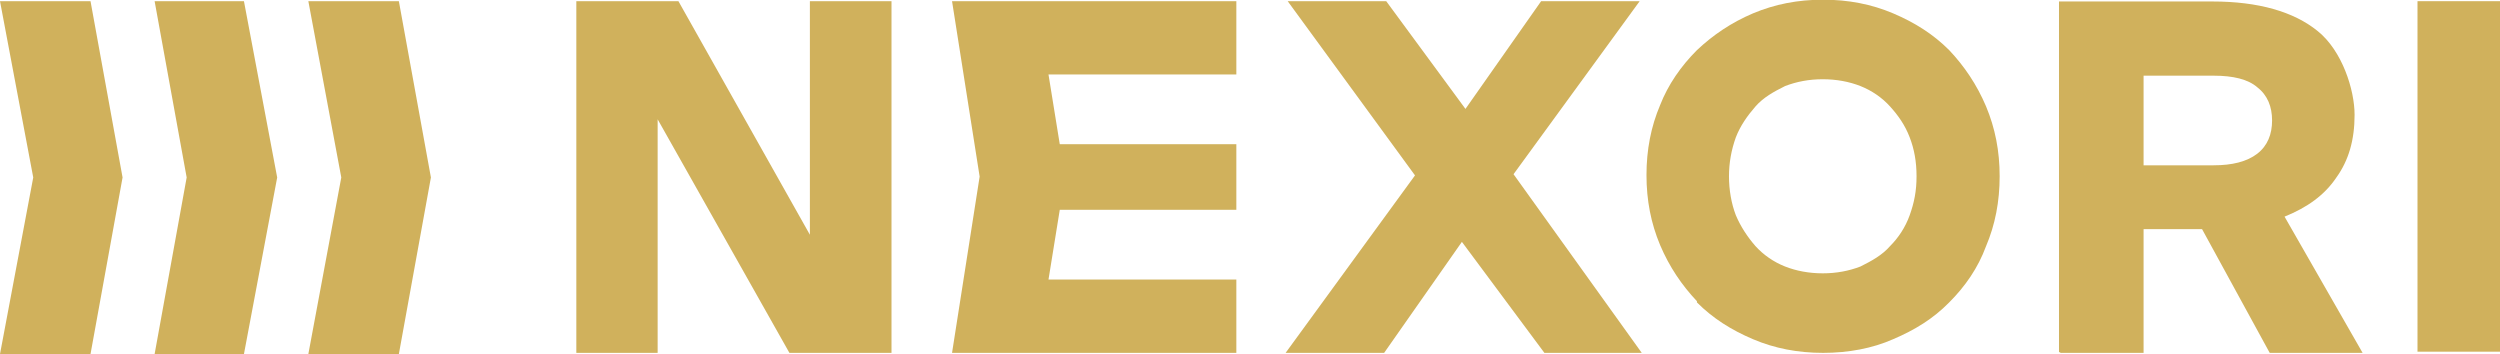 <?xml version="1.0" encoding="UTF-8"?>
<svg id="Ebene_1" xmlns="http://www.w3.org/2000/svg" version="1.1" viewBox="0 0 842.4 119.3">
  <!-- Generator: Adobe Illustrator 29.8.1, SVG Export Plug-In . SVG Version: 2.1.1 Build 2)  -->
  <defs>
    <style>
      .st0 {
        fill: none;
      }

      .st1 {
        fill: #d0b15c;
      }
    </style>
  </defs>
  <path class="st0" d="M591.8,83c2.7,3.1,6.2,5,10,6.9,3.9,1.5,8.1,2.3,12.7,2.3s8.9-.8,12.7-2.3,7.3-3.9,10-6.9,5-6.6,6.6-10.4c1.5-3.9,2.3-8.5,2.3-13.1s-.8-8.9-2.3-13.1c-1.5-3.9-3.9-7.3-6.6-10.4-2.7-3.1-6.2-5-10-6.9-3.9-1.5-8.1-2.3-12.7-2.3s-8.9.8-12.7,2.3-7.3,3.9-10,6.9-5,6.2-6.6,10.4c-1.5,3.9-2.3,8.1-2.3,13.1s.8,8.9,2.3,13.1,3.9,7.7,6.6,10.4Z"/>
  <path class="st0" d="M760.6,51.7c3.5-2.7,5-6.2,5-11.2s-1.5-8.5-5-11.2c-3.5-2.7-8.5-3.9-14.7-3.9h-23.6v30.1h23.6c6.6,0,11.6-1.2,14.7-3.9Z"/>
  <polygon class="st1" points="194.2 118.9 221.6 118.9 221.6 40.2 266 118.9 300.4 118.9 300.4 .4 272.9 .4 272.9 79.1 228.6 .4 194.2 .4 194.2 118.9"/>
  <polygon class="st1" points="476.8 59.1 433.2 118.9 466.4 118.9 492.6 81.5 520.4 118.9 553.2 118.9 510 58.7 552.5 .4 519.3 .4 493.8 36.7 467.1 .4 433.9 .4 476.8 59.1"/>
  <path class="st1" d="M571.8,101.9c5.4,5.4,11.6,9.3,18.9,12.4,7.3,3.1,15.1,4.6,23.6,4.6s16.6-1.5,23.6-4.6c7.3-3.1,13.5-6.9,18.9-12.4,5.4-5.4,9.7-11.6,12.4-18.9,3.1-7.3,4.6-15.1,4.6-23.6s-1.5-16.2-4.6-23.6c-3.1-7.3-7.3-13.5-12.4-18.9-5.4-5.4-11.6-9.3-18.9-12.4-7.3-3.1-15.1-4.6-23.6-4.6h0c-8.5,0-16.2,1.5-23.6,4.6-7.3,3.1-13.5,7.3-18.9,12.4-5.4,5.4-9.7,11.6-12.4,18.5-3.1,7.3-4.6,15.1-4.6,23.6s1.5,16.2,4.6,23.6c3.1,7.3,7.3,13.5,12.4,18.9v.4ZM584.9,46.3c1.5-3.9,3.9-7.3,6.6-10.4,2.7-3.1,6.2-5,10-6.9,3.9-1.5,8.1-2.3,12.7-2.3s8.9.8,12.7,2.3,7.3,3.9,10,6.9,5,6.2,6.6,10.4c1.5,3.9,2.3,8.1,2.3,13.1s-.8,8.9-2.3,13.1-3.9,7.7-6.6,10.4c-2.7,3.1-6.2,5-10,6.9-3.9,1.5-8.1,2.3-12.7,2.3s-8.9-.8-12.7-2.3-7.3-3.9-10-6.9c-2.7-3.1-5-6.6-6.6-10.4-1.5-3.9-2.3-8.5-2.3-13.1s.8-8.9,2.3-13.1Z"/>
  <path class="st1" d="M694.5,118.9h27.8v-41.7h19.7l22.8,41.7h31.3l-26.3-45.9c7.7-3.1,13.5-7.3,17.4-13.1,4.2-5.8,6.2-12.7,6.2-21.2s-4.2-21.6-12.4-28.2c-8.1-6.6-20.1-10-35.5-10h-51.7v118.1l.8.4ZM722.3,25.5h23.6c6.6,0,11.6,1.2,14.7,3.9,3.5,2.7,5,6.6,5,11.2s-1.5,8.5-5,11.2c-3.5,2.7-8.5,3.9-14.7,3.9h-23.6v-30.1Z"/>
  <rect class="st1" x="814.6" y=".4" width="27.8" height="118.1"/>
  <polygon class="st1" points="41.3 59.8 30.5 .4 0 .4 11.2 59.8 0 119.3 30.5 119.3 41.3 59.8"/>
  <polygon class="st1" points="62.9 59.8 52.1 119.3 82.2 119.3 93.4 59.8 82.2 .4 52.1 .4 62.9 59.8"/>
  <polygon class="st1" points="115 59.8 103.9 119.3 134.4 119.3 145.2 59.8 134.4 .4 103.9 .4 115 59.8"/>
  <polygon class="st1" points="330.1 59.5 320.8 118.9 416.6 118.9 416.6 94.2 353.3 94.2 357.1 70.7 416.6 70.7 416.6 48.6 357.1 48.6 353.3 25.1 416.6 25.1 416.6 .4 320.8 .4 330.1 59.5"/>
</svg>